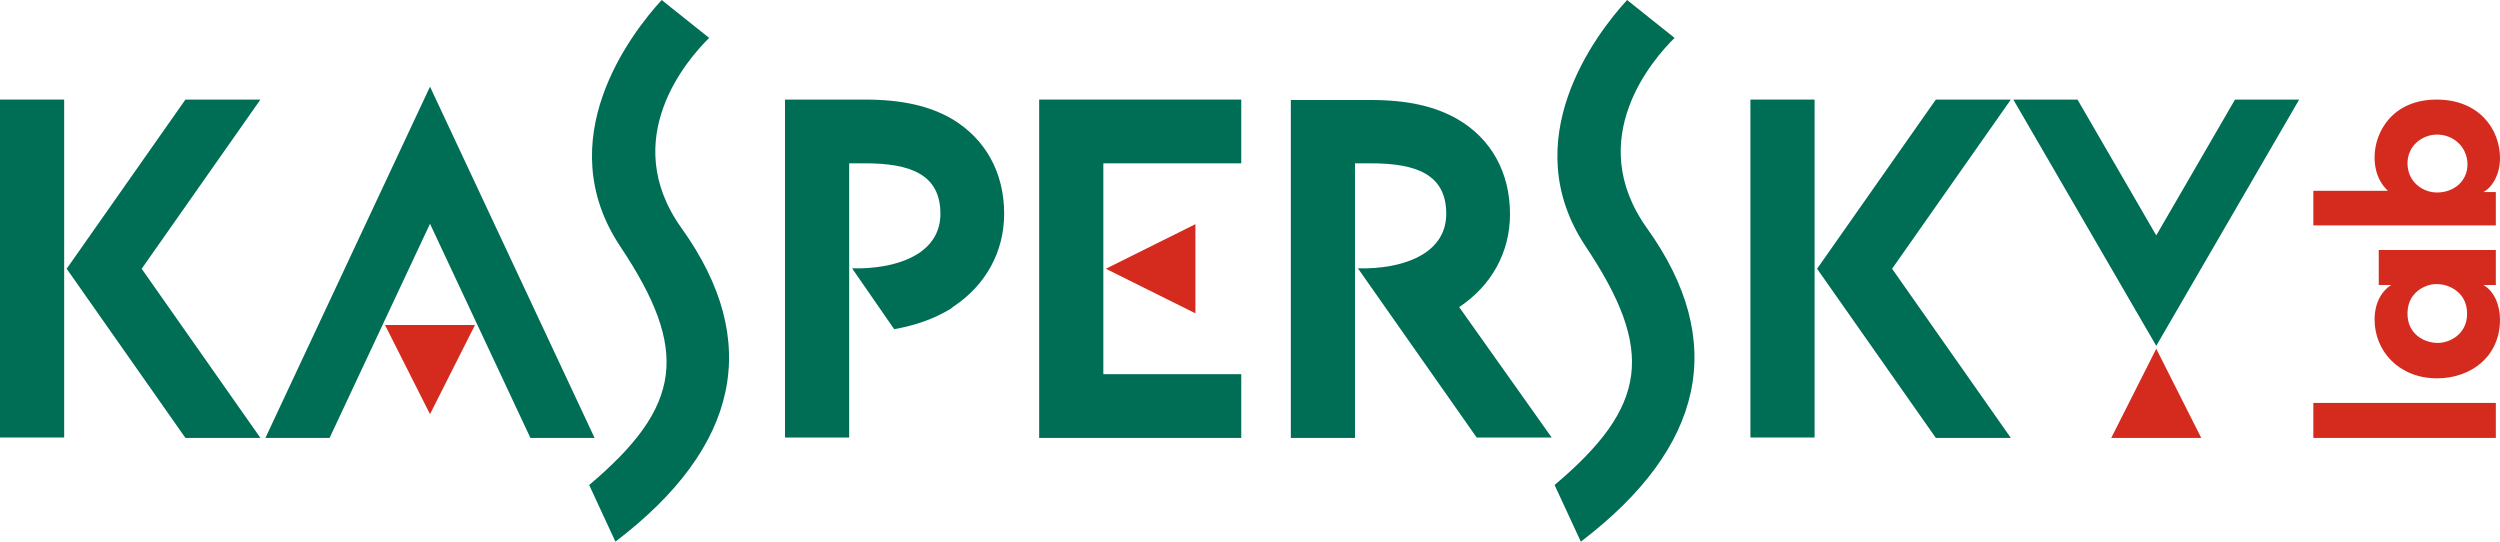 <?xml version="1.0" encoding="UTF-8"?> <!-- Generator: Adobe Illustrator 22.0.1, SVG Export Plug-In . SVG Version: 6.00 Build 0) --> <svg xmlns="http://www.w3.org/2000/svg" xmlns:xlink="http://www.w3.org/1999/xlink" id="Layer_1" x="0px" y="0px" viewBox="0 0 600 130" style="enable-background:new 0 0 600 130;" xml:space="preserve"> <style type="text/css"> .Arched_x0020_Green{fill:url(#SVGID_1_);stroke:#FFFFFF;stroke-width:0.25;stroke-miterlimit:1;} .st0{fill:#D52B1E;} .st1{fill:#006D55;} </style> <linearGradient id="SVGID_1_" gradientUnits="userSpaceOnUse" x1="300" y1="65" x2="300.707" y2="64.293"> <stop offset="0" style="stop-color:#2DA84C"></stop> <stop offset="0.983" style="stop-color:#1B361D"></stop> </linearGradient> <g> <rect x="555.2" y="96.7" class="st0" width="43.8" height="8.4"></rect> <path class="st0" d="M599,60v8.4h-3c2.7,1.5,4,5,4,8.3c0,8.9-7,14.1-15.1,14.1c-9.2,0-15-6.6-15-14.1c0-4.6,2.2-7.2,4-8.3h-3V60 H599z M585.1,82.3c2.6,0,7-1.9,7-7c0-3-1.4-4.8-3.1-5.9c-1.1-0.7-2.3-1.1-3.6-1.2c-1.3-0.1-2.5,0.1-3.7,0.7 c-1.9,0.9-3.9,2.8-3.9,6.4C577.8,80.2,581.8,82.3,585.1,82.3L585.1,82.3z"></path> <path class="st0" d="M555.2,54.2v-8.4H571h2.1c-3.2-3-3.2-7-3.2-8.1c0-5.9,4.2-13.8,14.9-13.8c10.1,0,15.2,7,15.2,14.1 c0,3.9-1.9,7-4,8.1h3v8H555.2z M584.9,32.3c-3.6,0-7.1,2.7-7.1,6.9c0,4.4,3.6,7,7.1,7c3.9,0,7.3-2.6,7.3-6.8 C592.1,35,588.6,32.3,584.9,32.3L584.9,32.3z"></path> <polygon class="st0" points="92.4,78 103.2,99.4 114,78 "></polygon> <polygon class="st0" points="286.9,53.8 265.4,64.5 286.9,75.2 "></polygon> <polygon class="st0" points="528.3,105.1 517.5,83.7 506.7,105.1 "></polygon> <polygon class="st1" points="142.7,105.1 127.3,105.1 103.2,53.7 79.1,105.1 63.7,105.1 103.2,20.8 "></polygon> <polygon class="st1" points="297.9,39.2 297.9,23.9 264.8,23.9 257.1,23.9 249.4,23.9 249.4,105.1 257.1,105.1 264.8,105.1 297.9,105.1 297.9,89.8 264.8,89.8 264.8,39.2 "></polygon> <rect y="23.9" class="st1" width="15.4" height="81.1"></rect> <polygon class="st1" points="34,64.5 62.5,23.9 44.5,23.9 16,64.5 44.5,105.1 62.5,105.1 "></polygon> <rect x="420.1" y="23.9" class="st1" width="15.4" height="81.1"></rect> <polygon class="st1" points="454.1,64.5 482.6,23.9 464.6,23.9 436.1,64.5 464.6,105.1 482.6,105.1 "></polygon> <path class="st1" d="M350.2,73.7c7.7-5.1,12.2-13.1,12.2-22.3c0-10-4.5-18.1-12.6-22.8c-5.4-3.1-12-4.6-20.8-4.6h-19.2l0,0v81.1 h15.4V64.5V39.2h3.9c10.7,0,18,2.6,18,12.1c0,8.9-8.8,12.8-19,13.1c-0.3,0-1.5,0-2.2,0v0l28.5,40.6h18L350.2,73.7z"></path> <path class="st1" d="M228.4,28.5c-5.4-3.1-12-4.6-20.8-4.6h-19.2l0,0v81.1h15.4V64.5V39.2h3.9c10.7,0,18,2.6,18,12.1 c0,8.9-8.8,12.8-19,13.1c-0.3,0-1.5,0-2.2,0v0L214.6,79c5.1-0.9,9.6-2.5,13.4-4.8c0.3-0.2,0.6-0.4,0.8-0.6 c7.7-5.1,12.2-13.1,12.2-22.3C241,41.4,236.5,33.3,228.4,28.5z"></path> <polygon class="st1" points="536.4,23.9 517.5,56.5 498.6,23.9 483.2,23.9 517.5,83 551.8,23.9 "></polygon> <path class="st1" d="M141.4,116.4l6.3,13.6c29.8-22.7,35.3-48.1,15.9-75.2c-15.4-21.5,1.5-40.7,6.6-45.7L158.8,0 c-7.5,8.2-27,33.6-9.9,59.2C165.5,84.1,163.8,97.5,141.4,116.4z"></path> <path class="st1" d="M373.1,116.4l6.3,13.6c29.8-22.7,35.3-48.1,15.9-75.2c-15.4-21.5,1.5-40.7,6.6-45.7L390.5,0 c-7.5,8.2-27,33.6-9.9,59.2C397.2,84.1,395.5,97.5,373.1,116.4z"></path> </g> </svg> 